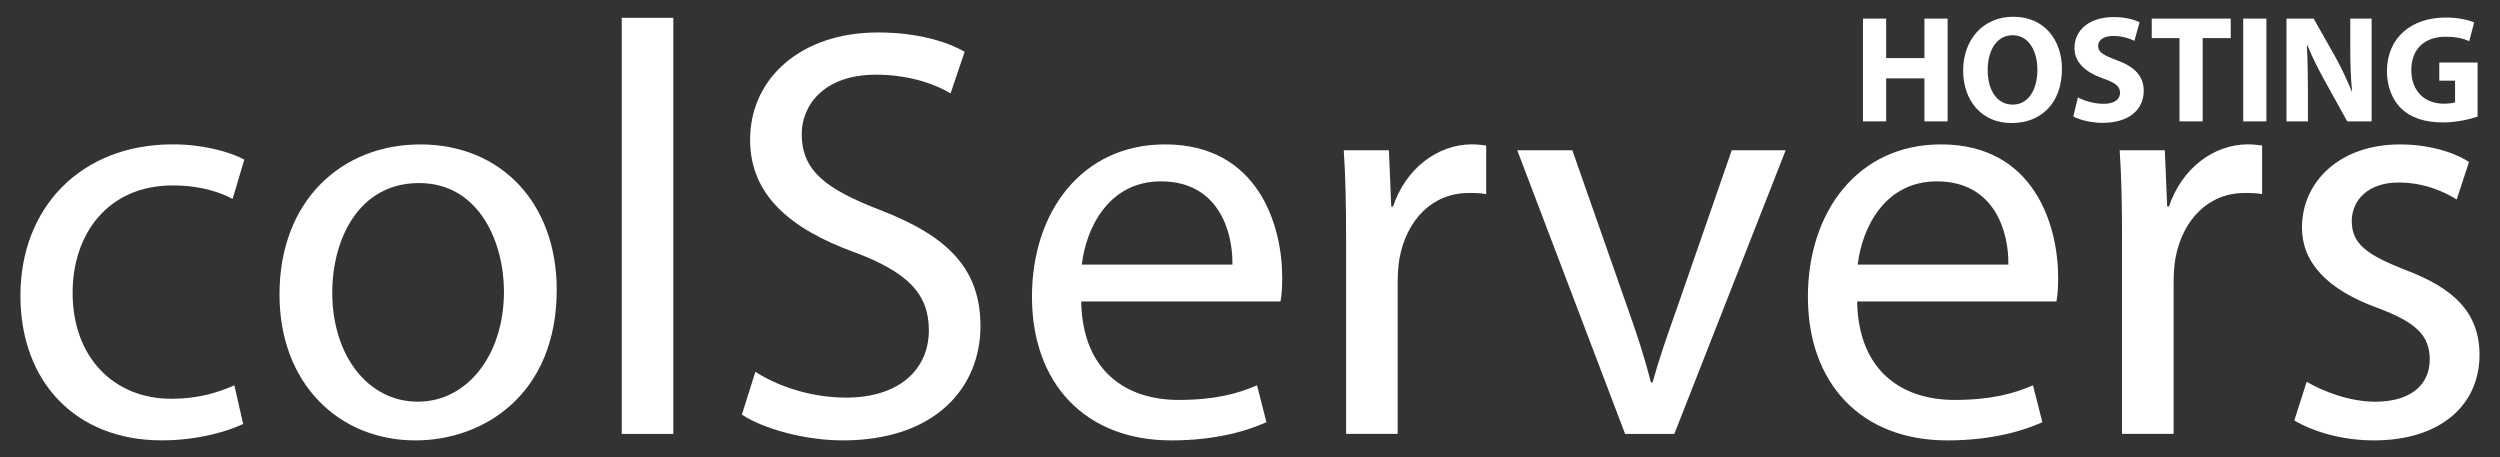 <svg xmlns="http://www.w3.org/2000/svg" xmlns:xlink="http://www.w3.org/1999/xlink" id="logo" x="0px" y="0px" viewBox="0 0 700 128" style="enable-background:new 0 0 700 128;" xml:space="preserve"><rect x="0" y="0" width="700" height="128" fill="#333333" stroke="none"/> <style type="text/css"> .st0{fill:#FFFFFF;} </style> <g id="grupo"> <g> <path class="st0" d="M68.08,118.71c-3.77,1.81-12.14,4.59-22.81,4.59c-23.96,0-39.55-16.25-39.55-40.54 c0-24.45,16.74-42.34,42.67-42.34c8.53,0,16.08,2.13,20.02,4.27l-3.28,11c-3.45-1.81-8.86-3.77-16.74-3.77 c-18.22,0-28.06,13.62-28.06,30.03c0,18.38,11.82,29.7,27.57,29.7c8.2,0,13.62-1.97,17.72-3.77L68.08,118.71z"></path> <path class="st0" d="M155.88,81.13c0,29.38-20.51,42.18-39.55,42.18c-21.33,0-38.07-15.75-38.07-40.86 c0-26.42,17.56-42.01,39.39-42.01C140.45,40.43,155.88,57.01,155.88,81.13z M93.03,81.95c0,17.39,9.85,30.52,23.96,30.52 c13.78,0,24.12-12.96,24.12-30.85c0-13.46-6.73-30.36-23.8-30.36C100.41,51.26,93.03,67.02,93.03,81.95z"></path> <path class="st0" d="M174.09,4.99h14.44V121.5h-14.44V4.99z"></path> <path class="st0" d="M211.5,104.11c6.4,4.1,15.59,7.22,25.44,7.22c14.61,0,23.14-7.71,23.14-18.87c0-10.18-5.91-16.25-20.84-21.83 c-18.05-6.56-29.21-16.08-29.21-31.51c0-17.23,14.28-30.03,35.78-30.03c11.16,0,19.53,2.63,24.29,5.42l-3.94,11.65 c-3.45-2.13-10.83-5.25-20.84-5.25c-15.1,0-20.84,9.03-20.84,16.58c0,10.34,6.73,15.43,21.99,21.33 c18.71,7.22,28.06,16.25,28.06,32.49c0,17.07-12.47,32-38.57,32c-10.67,0-22.32-3.28-28.23-7.22L211.5,104.11z"></path> <path class="st0" d="M302.74,84.41c0.33,19.53,12.64,27.57,27.24,27.57c10.34,0,16.74-1.81,21.99-4.1l2.63,10.34 c-5.09,2.3-13.95,5.09-26.59,5.09c-24.45,0-39.06-16.25-39.06-40.21c0-23.96,14.11-42.67,37.25-42.67 c26.09,0,32.82,22.65,32.82,37.25c0,2.95-0.16,5.09-0.49,6.73H302.74z M345.08,74.08c0.16-9.03-3.77-23.3-20.02-23.3 c-14.77,0-21.01,13.29-22.15,23.3H345.08z"></path> <path class="st0" d="M376.91,66.85c0-9.35-0.16-17.4-0.66-24.78h12.64l0.66,15.75h0.49c3.61-10.67,12.47-17.4,22.15-17.4 c1.48,0,2.63,0.16,3.94,0.33v13.62c-1.48-0.33-2.95-0.33-4.92-0.33c-10.17,0-17.4,7.55-19.37,18.38 c-0.33,1.97-0.49,4.43-0.49,6.73v42.34h-14.44V66.85z"></path> <path class="st0" d="M440.25,42.07l15.59,44.47c2.63,7.38,4.76,13.95,6.4,20.51h0.49c1.81-6.56,4.1-13.13,6.73-20.51l15.43-44.47 h15.1l-31.18,79.43h-13.78l-30.2-79.43H440.25z"></path> <path class="st0" d="M520,84.41c0.33,19.53,12.64,27.57,27.24,27.57c10.34,0,16.74-1.81,21.99-4.1l2.63,10.34 c-5.09,2.3-13.95,5.09-26.59,5.09c-24.45,0-39.06-16.25-39.06-40.21c0-23.96,14.11-42.67,37.25-42.67 c26.09,0,32.82,22.65,32.82,37.25c0,2.95-0.16,5.09-0.49,6.73H520z M562.34,74.08c0.16-9.03-3.77-23.3-20.02-23.3 c-14.77,0-21.01,13.29-22.15,23.3H562.34z"></path> <path class="st0" d="M594.17,66.85c0-9.35-0.16-17.4-0.66-24.78h12.64l0.66,15.75h0.49c3.61-10.67,12.47-17.4,22.15-17.4 c1.48,0,2.63,0.16,3.94,0.33v13.62c-1.48-0.33-2.95-0.33-4.92-0.33c-10.17,0-17.4,7.55-19.37,18.38 c-0.33,1.97-0.49,4.43-0.49,6.73v42.34h-14.44V66.85z"></path> <path class="st0" d="M645.87,106.9c4.43,2.63,11.98,5.58,19.2,5.58c10.34,0,15.26-5.09,15.26-11.82c0-6.89-4.1-10.5-14.61-14.44 c-14.44-5.25-21.17-12.96-21.17-22.48c0-12.8,10.5-23.3,27.41-23.3c8.04,0,15.1,2.13,19.36,4.92l-3.45,10.5 c-3.12-1.97-8.86-4.76-16.25-4.76c-8.53,0-13.13,4.92-13.13,10.83c0,6.56,4.59,9.52,14.93,13.62 c13.62,5.09,20.84,11.98,20.84,23.8c0,14.11-11,23.96-29.54,23.96c-8.7,0-16.74-2.3-22.32-5.58L645.87,106.9z"></path> </g> <g> <g> <path class="st0" d="M528.12,5.21v11.06h10.72V5.21h6.49v28.78h-6.49V21.94h-10.72v12.04h-6.49V5.21H528.12z"></path> <path class="st0" d="M577.34,19.29c0,9.48-5.68,15.16-14.13,15.16c-8.5,0-13.53-6.45-13.53-14.69c0-8.62,5.55-15.07,14-15.07 C572.52,4.69,577.34,11.31,577.34,19.29z M556.55,19.64c0,5.68,2.65,9.65,7,9.65c4.4,0,6.92-4.18,6.92-9.78 c0-5.21-2.43-9.65-6.92-9.65C559.11,9.86,556.55,14.04,556.55,19.64z"></path> <path class="st0" d="M581.82,27.28c1.71,0.9,4.44,1.79,7.22,1.79c2.99,0,4.57-1.24,4.57-3.12c0-1.79-1.37-2.82-4.82-4.01 c-4.78-1.71-7.94-4.36-7.94-8.54c0-4.91,4.14-8.62,10.89-8.62c3.29,0,5.63,0.64,7.34,1.45l-1.45,5.21 c-1.11-0.56-3.2-1.37-5.98-1.37c-2.82,0-4.18,1.32-4.18,2.77c0,1.84,1.58,2.65,5.34,4.06c5.08,1.88,7.43,4.52,7.43,8.58 c0,4.82-3.67,8.92-11.57,8.92c-3.29,0-6.53-0.9-8.15-1.79L581.82,27.28z"></path> <path class="st0" d="M610.26,10.67h-7.77V5.21h22.11v5.46h-7.85v23.31h-6.49V10.67z"></path> <path class="st0" d="M634.59,5.21v28.78h-6.49V5.21H634.59z"></path> <path class="st0" d="M640.22,33.98V5.21h7.6l5.98,10.55c1.71,3.03,3.37,6.62,4.7,9.86h0.09c-0.38-3.8-0.51-7.69-0.51-12.04V5.21 h5.98v28.78h-6.83l-6.15-11.1c-1.71-3.07-3.63-6.79-4.99-10.16h-0.17c0.21,3.84,0.3,7.9,0.3,12.59v8.67H640.22z"></path> <path class="st0" d="M693.71,32.66c-2.01,0.68-5.81,1.62-9.61,1.62c-5.25,0-9.05-1.32-11.7-3.84c-2.6-2.52-4.06-6.28-4.06-10.5 c0.04-9.56,7-15.03,16.44-15.03c3.71,0,6.57,0.73,7.98,1.37l-1.37,5.25c-1.58-0.73-3.5-1.24-6.66-1.24 c-5.42,0-9.56,3.03-9.56,9.31c0,5.98,3.76,9.43,9.09,9.43c1.45,0,2.65-0.17,3.16-0.38v-6.06H683V17.5h10.72V32.66z"></path> </g> </g> </g> </svg>